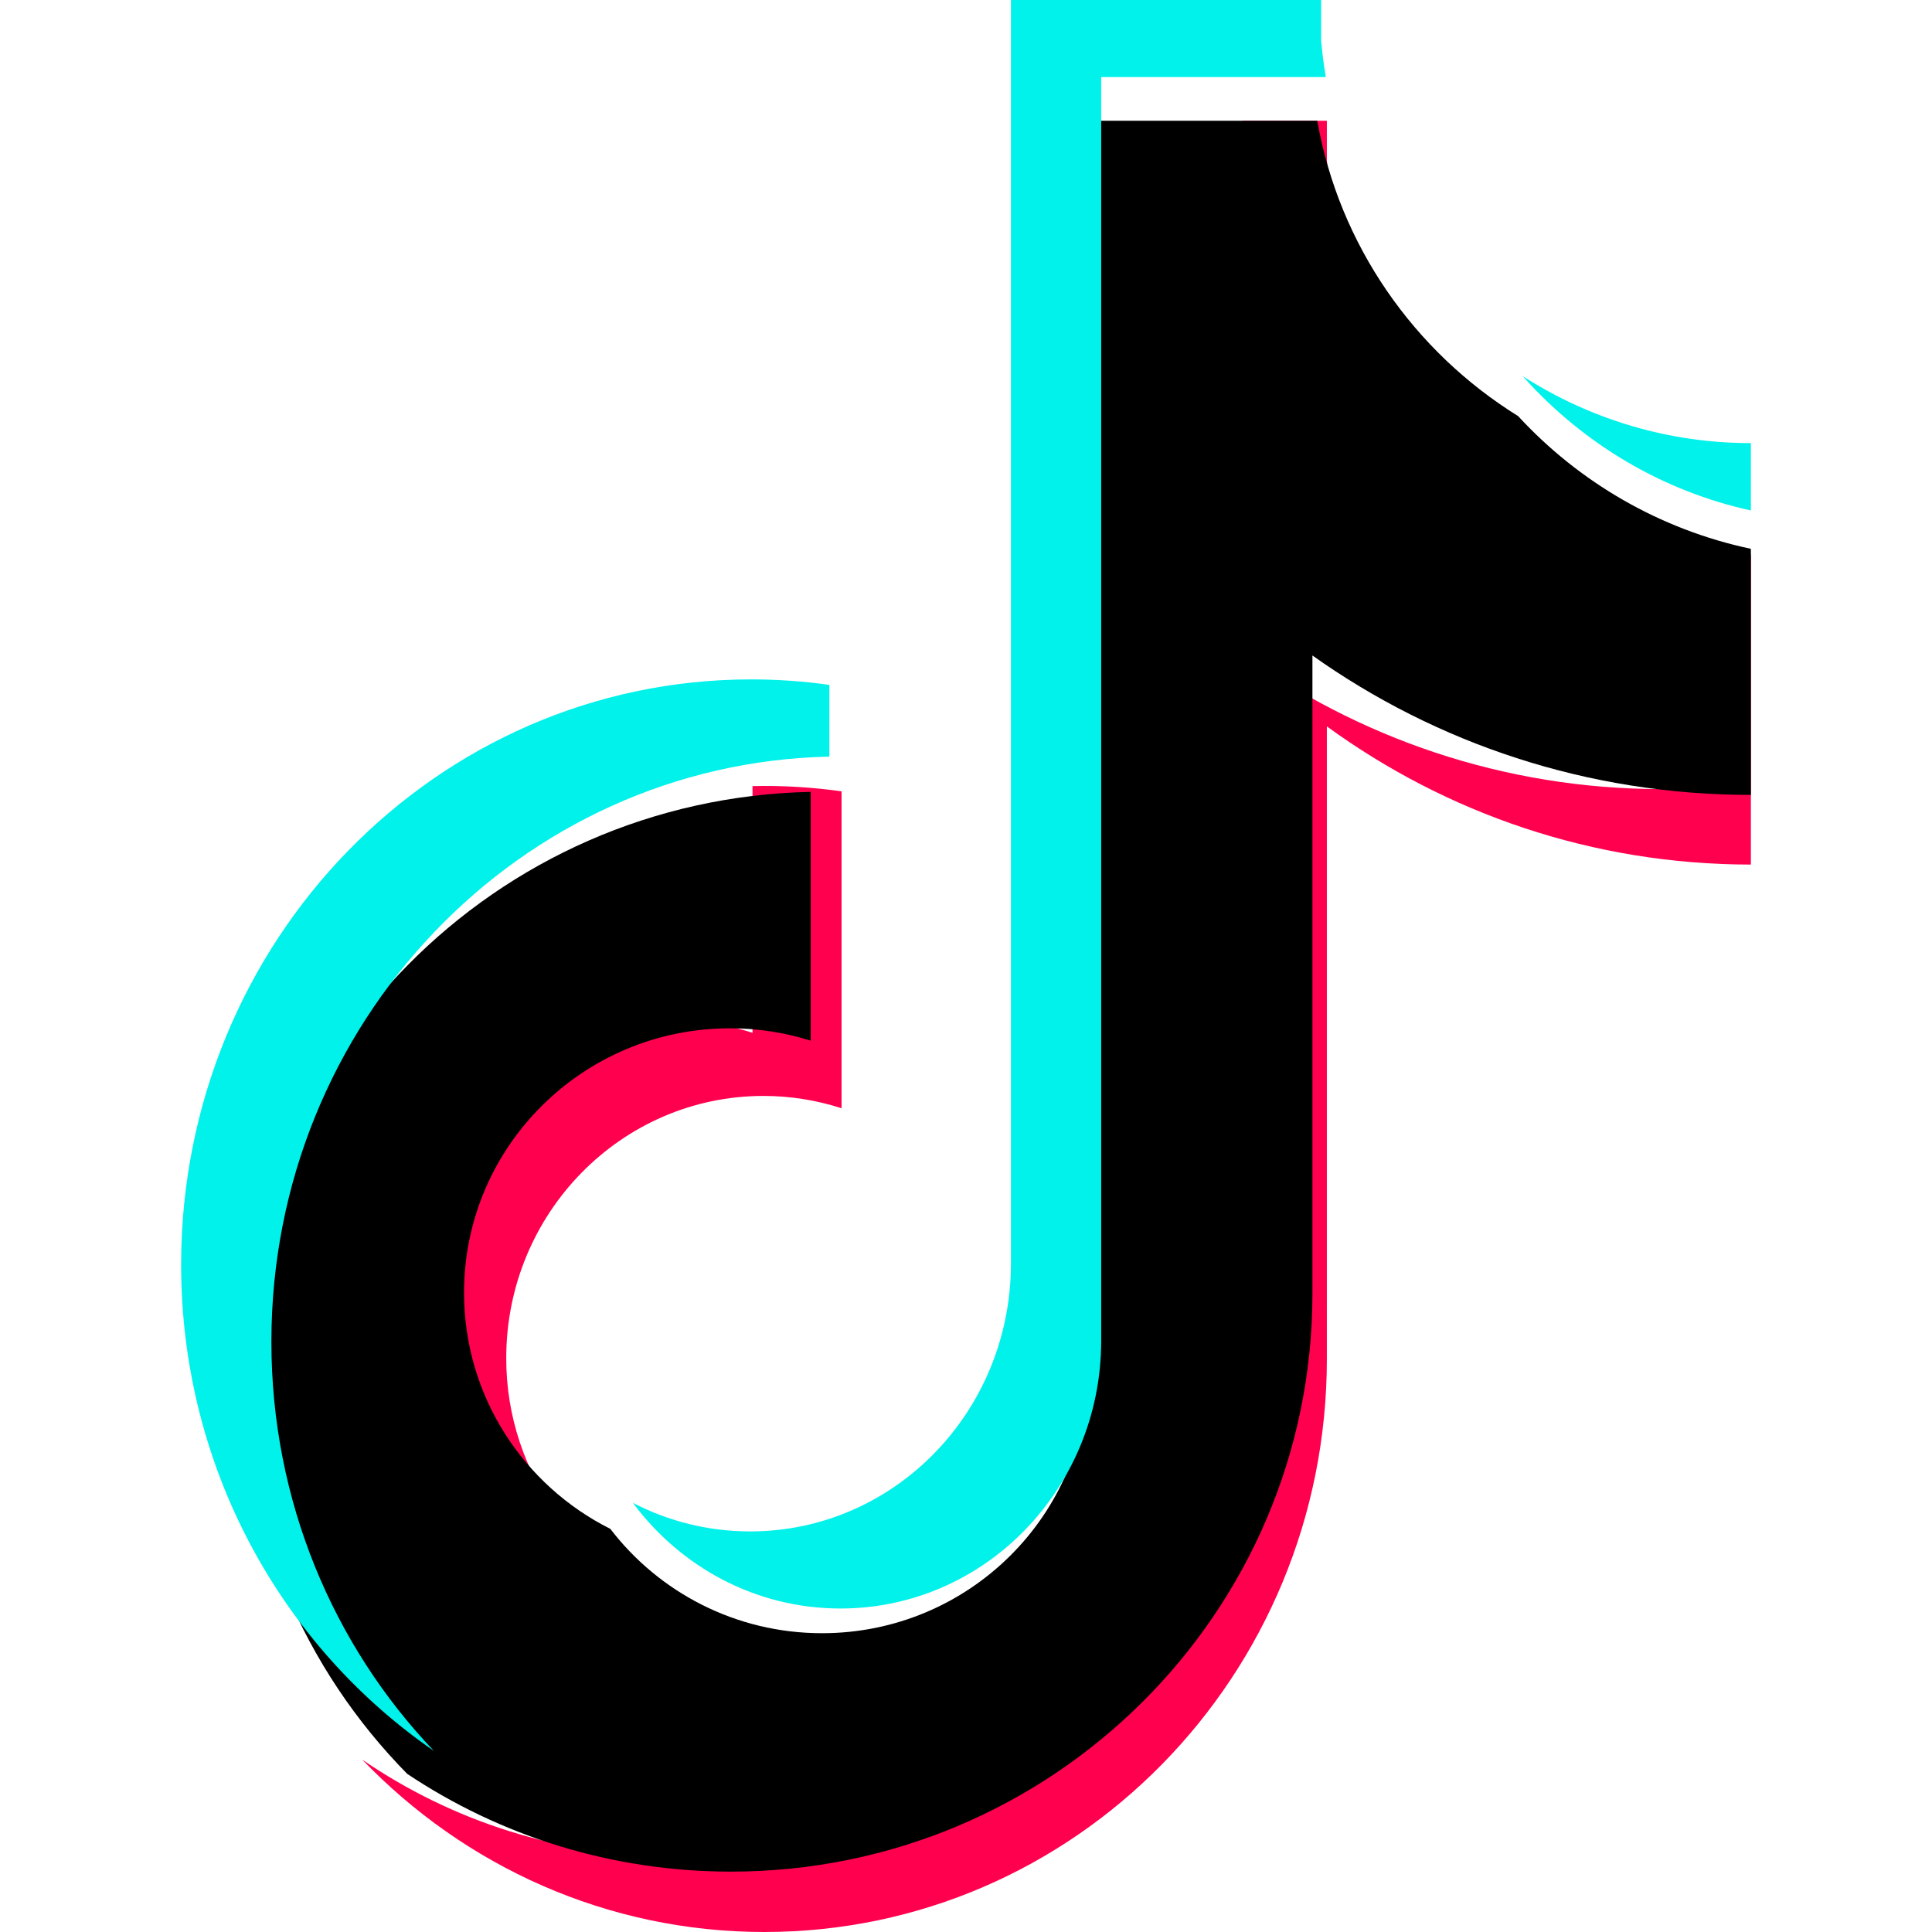 <svg width="32" height="32" viewBox="0 0 32 32" fill="none" xmlns="http://www.w3.org/2000/svg">
<path d="M21.977 12.031C23.956 13.472 26.381 14.32 29 14.32V9.186C28.504 9.186 28.01 9.133 27.525 9.029V13.07C24.906 13.07 22.482 12.222 20.502 10.78V21.259C20.502 26.501 16.331 30.75 11.186 30.75C9.266 30.75 7.482 30.159 6 29.145C7.692 30.907 10.051 32 12.661 32C17.806 32 21.977 27.751 21.977 22.509V12.031H21.977ZM23.796 6.85C22.784 5.724 22.12 4.269 21.977 2.66V2H20.579C20.931 4.045 22.131 5.792 23.796 6.85ZM9.254 25.122C8.689 24.367 8.383 23.444 8.385 22.494C8.385 20.096 10.293 18.152 12.646 18.152C13.085 18.152 13.521 18.221 13.939 18.356V13.107C13.45 13.038 12.957 13.009 12.464 13.02V17.106C12.046 16.971 11.61 16.902 11.171 16.903C8.818 16.903 6.91 18.846 6.91 21.244C6.91 22.939 7.863 24.407 9.254 25.122Z" fill="#FF004F"/>
<path d="M21.738 10.857C23.785 12.311 26.292 13.166 29 13.166V9.09C27.489 8.77 26.151 7.984 25.145 6.892C23.423 5.824 22.182 4.062 21.818 2H18.022V22.687C18.014 25.099 16.044 27.051 13.616 27.051C12.185 27.051 10.914 26.373 10.109 25.323C8.671 24.602 7.686 23.121 7.686 21.411C7.686 18.993 9.658 17.032 12.091 17.032C12.558 17.032 13.007 17.104 13.428 17.237V13.116C8.203 13.223 4 17.467 4 22.687C4 25.293 5.047 27.655 6.745 29.381C8.278 30.404 10.122 31 12.107 31C17.426 31 21.738 26.714 21.738 21.426V10.857H21.738Z" fill="black"/>
<path d="M29 8.455V7.339C27.664 7.341 26.354 6.957 25.221 6.23C26.224 7.358 27.546 8.136 29 8.455ZM21.96 1.277C21.926 1.077 21.9 0.876 21.882 0.675V0H16.744V20.946C16.736 23.388 14.806 25.365 12.426 25.365C11.727 25.365 11.067 25.195 10.483 24.892C11.272 25.955 12.518 26.642 13.921 26.642C16.301 26.642 18.231 24.665 18.239 22.223V1.277H21.96ZM13.737 12.532V11.344C13.307 11.283 12.875 11.253 12.441 11.253C7.227 11.253 3 15.593 3 20.946C3 24.302 4.661 27.26 7.186 29C5.521 27.253 4.495 24.861 4.495 22.223C4.495 16.938 8.614 12.64 13.737 12.532Z" fill="#00F2EA"/>
</svg>
